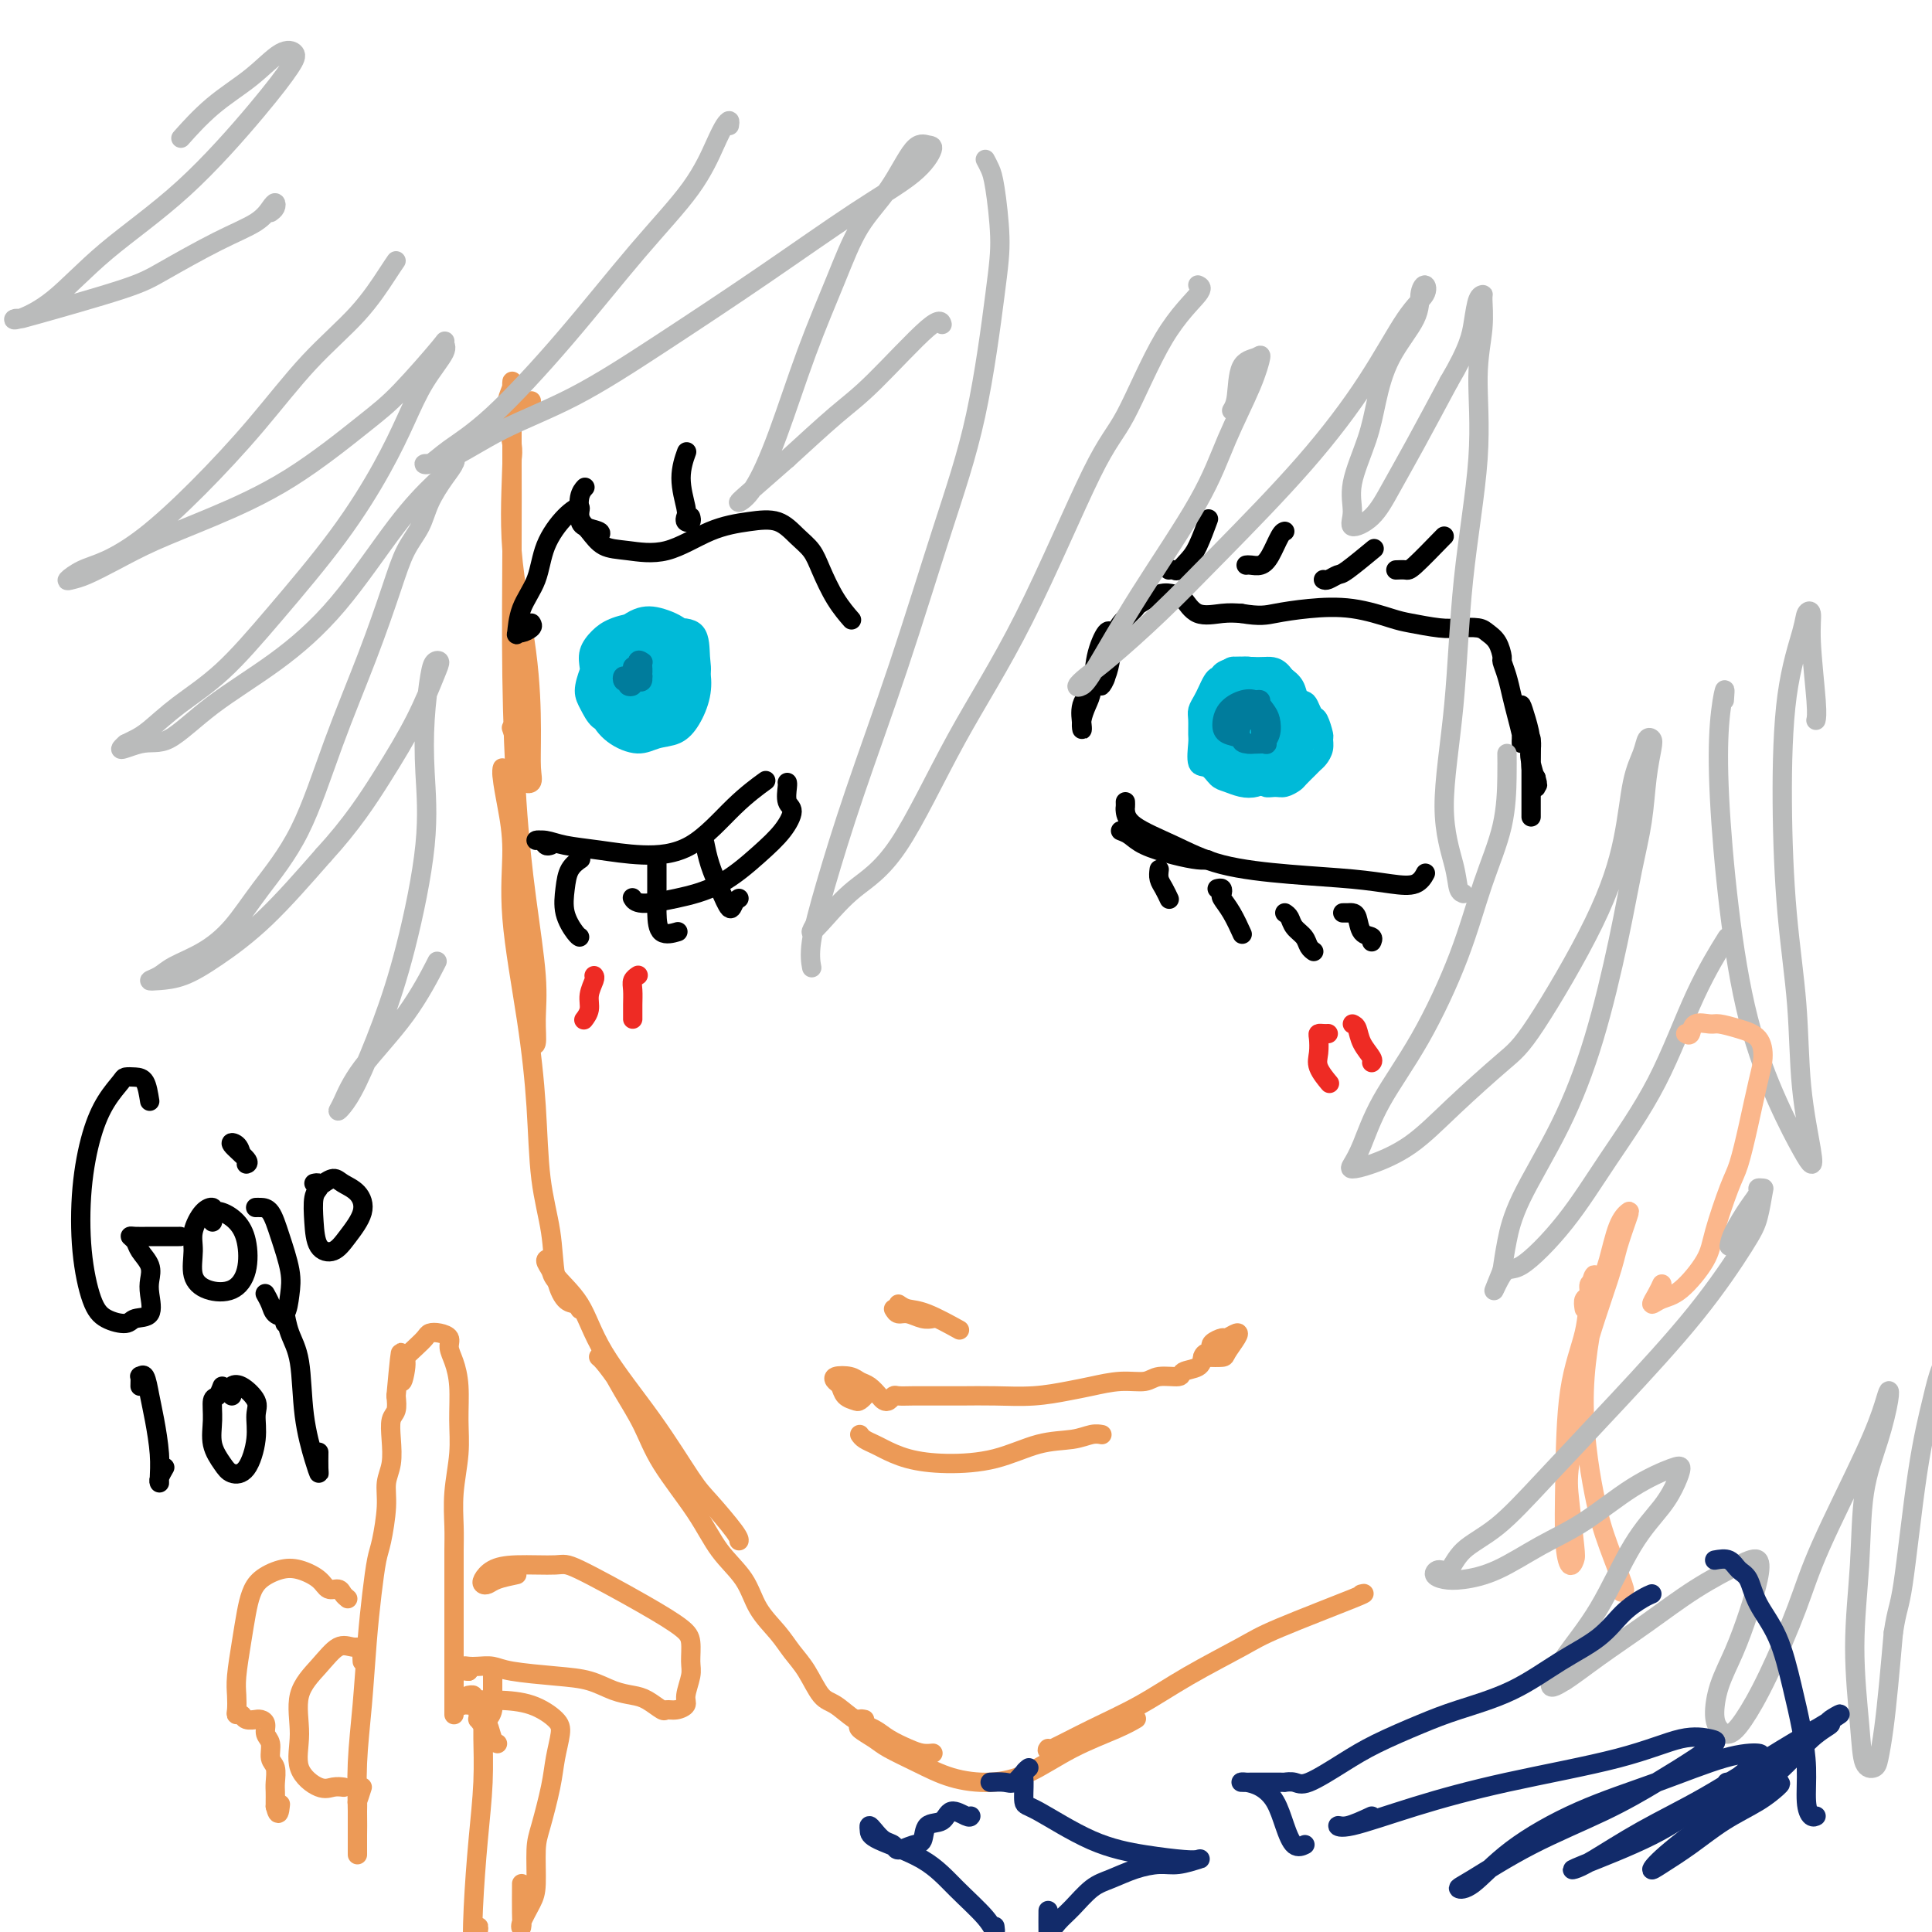 <svg viewBox='0 0 400 400' version='1.1' xmlns='http://www.w3.org/2000/svg' xmlns:xlink='http://www.w3.org/1999/xlink'><g fill='none' stroke='rgb(236,154,87)' stroke-width='4' stroke-linecap='round' stroke-linejoin='round'><path d='M110,83c-0.764,0.077 -1.528,0.155 -2,0c-0.472,-0.155 -0.652,-0.542 -1,0c-0.348,0.542 -0.864,2.011 -1,4c-0.136,1.989 0.107,4.496 0,9c-0.107,4.504 -0.563,11.004 0,18c0.563,6.996 2.144,14.489 3,21c0.856,6.511 0.987,12.041 1,16c0.013,3.959 -0.091,6.346 0,8c0.091,1.654 0.378,2.576 0,3c-0.378,0.424 -1.421,0.351 -2,-1c-0.579,-1.351 -0.694,-3.979 -1,-6c-0.306,-2.021 -0.802,-3.435 -1,-4c-0.198,-0.565 -0.099,-0.283 0,0'/><path d='M106,95c0.105,-0.802 0.210,-1.604 0,-3c-0.210,-1.396 -0.736,-3.387 -1,-5c-0.264,-1.613 -0.267,-2.847 0,-4c0.267,-1.153 0.804,-2.223 1,-3c0.196,-0.777 0.053,-1.261 0,-1c-0.053,0.261 -0.015,1.266 0,3c0.015,1.734 0.006,4.198 0,6c-0.006,1.802 -0.010,2.942 0,7c0.010,4.058 0.035,11.034 0,19c-0.035,7.966 -0.129,16.923 0,26c0.129,9.077 0.480,18.276 1,26c0.520,7.724 1.207,13.975 2,20c0.793,6.025 1.690,11.824 2,16c0.310,4.176 0.031,6.727 0,9c-0.031,2.273 0.184,4.266 0,5c-0.184,0.734 -0.767,0.210 -1,0c-0.233,-0.210 -0.117,-0.105 0,0'/><path d='M105,167c0.115,-0.460 0.229,-0.920 0,-2c-0.229,-1.080 -0.803,-2.780 -1,-4c-0.197,-1.220 -0.017,-1.959 0,-2c0.017,-0.041 -0.130,0.617 0,2c0.130,1.383 0.535,3.493 1,6c0.465,2.507 0.988,5.412 1,9c0.012,3.588 -0.487,7.859 0,14c0.487,6.141 1.961,14.150 3,21c1.039,6.850 1.643,12.540 2,18c0.357,5.460 0.466,10.692 1,15c0.534,4.308 1.492,7.694 2,11c0.508,3.306 0.567,6.532 1,9c0.433,2.468 1.240,4.177 2,5c0.760,0.823 1.474,0.760 2,1c0.526,0.240 0.865,0.783 1,1c0.135,0.217 0.068,0.109 0,0'/><path d='M118,268c0.320,0.294 0.640,0.588 0,0c-0.640,-0.588 -2.239,-2.059 -3,-3c-0.761,-0.941 -0.685,-1.351 -1,-2c-0.315,-0.649 -1.020,-1.538 -1,-2c0.020,-0.462 0.764,-0.496 1,0c0.236,0.496 -0.036,1.522 1,3c1.036,1.478 3.380,3.407 5,6c1.620,2.593 2.515,5.850 5,10c2.485,4.150 6.561,9.193 10,14c3.439,4.807 6.242,9.379 8,12c1.758,2.621 2.471,3.290 4,5c1.529,1.710 3.873,4.460 5,6c1.127,1.540 1.036,1.868 1,2c-0.036,0.132 -0.018,0.066 0,0'/><path d='M130,289c-0.548,-0.854 -1.095,-1.708 -2,-3c-0.905,-1.292 -2.167,-3.023 -3,-4c-0.833,-0.977 -1.237,-1.200 -1,-1c0.237,0.200 1.116,0.823 2,2c0.884,1.177 1.775,2.908 3,5c1.225,2.092 2.786,4.546 4,7c1.214,2.454 2.081,4.907 4,8c1.919,3.093 4.891,6.827 7,10c2.109,3.173 3.355,5.787 5,8c1.645,2.213 3.689,4.025 5,6c1.311,1.975 1.887,4.112 3,6c1.113,1.888 2.762,3.526 4,5c1.238,1.474 2.067,2.783 3,4c0.933,1.217 1.972,2.342 3,4c1.028,1.658 2.045,3.847 3,5c0.955,1.153 1.848,1.268 3,2c1.152,0.732 2.563,2.081 4,3c1.437,0.919 2.900,1.409 4,2c1.100,0.591 1.836,1.283 3,2c1.164,0.717 2.755,1.460 4,2c1.245,0.540 2.143,0.876 3,1c0.857,0.124 1.673,0.035 2,0c0.327,-0.035 0.163,-0.018 0,0'/><path d='M179,356c-0.443,-0.096 -0.886,-0.192 -1,0c-0.114,0.192 0.102,0.673 0,1c-0.102,0.327 -0.523,0.500 0,1c0.523,0.500 1.988,1.326 3,2c1.012,0.674 1.569,1.196 3,2c1.431,0.804 3.736,1.888 6,3c2.264,1.112 4.485,2.250 7,3c2.515,0.750 5.322,1.111 8,1c2.678,-0.111 5.226,-0.696 8,-2c2.774,-1.304 5.775,-3.329 9,-5c3.225,-1.671 6.676,-2.988 9,-4c2.324,-1.012 3.521,-1.718 4,-2c0.479,-0.282 0.239,-0.141 0,0'/><path d='M217,362c-0.240,0.338 -0.479,0.677 1,0c1.479,-0.677 4.678,-2.369 8,-4c3.322,-1.631 6.769,-3.201 10,-5c3.231,-1.799 6.245,-3.827 10,-6c3.755,-2.173 8.249,-4.491 11,-6c2.751,-1.509 3.758,-2.209 8,-4c4.242,-1.791 11.719,-4.675 15,-6c3.281,-1.325 2.366,-1.093 2,-1c-0.366,0.093 -0.183,0.046 0,0'/><path d='M185,271c0.271,0.453 0.542,0.906 1,1c0.458,0.094 1.102,-0.171 2,0c0.898,0.171 2.049,0.777 3,1c0.951,0.223 1.700,0.064 2,0c0.300,-0.064 0.150,-0.032 0,0'/><path d='M186,270c0.571,0.399 1.143,0.798 2,1c0.857,0.202 2.000,0.208 4,1c2.000,0.792 4.857,2.369 6,3c1.143,0.631 0.571,0.315 0,0'/><path d='M177,288c0.460,-0.121 0.920,-0.242 1,0c0.080,0.242 -0.220,0.848 0,1c0.220,0.152 0.960,-0.148 1,0c0.040,0.148 -0.619,0.744 -1,1c-0.381,0.256 -0.483,0.170 -1,0c-0.517,-0.170 -1.449,-0.425 -2,-1c-0.551,-0.575 -0.720,-1.471 -1,-2c-0.280,-0.529 -0.672,-0.690 -1,-1c-0.328,-0.310 -0.593,-0.770 0,-1c0.593,-0.230 2.043,-0.230 3,0c0.957,0.230 1.422,0.690 2,1c0.578,0.310 1.268,0.472 2,1c0.732,0.528 1.504,1.424 2,2c0.496,0.576 0.716,0.834 1,1c0.284,0.166 0.633,0.241 1,0c0.367,-0.241 0.753,-0.796 1,-1c0.247,-0.204 0.355,-0.055 1,0c0.645,0.055 1.825,0.015 3,0c1.175,-0.015 2.344,-0.007 4,0c1.656,0.007 3.799,0.013 6,0c2.201,-0.013 4.461,-0.046 7,0c2.539,0.046 5.359,0.171 8,0c2.641,-0.171 5.104,-0.638 7,-1c1.896,-0.362 3.227,-0.618 5,-1c1.773,-0.382 3.989,-0.890 6,-1c2.011,-0.110 3.817,0.179 5,0c1.183,-0.179 1.742,-0.824 3,-1c1.258,-0.176 3.213,0.118 4,0c0.787,-0.118 0.404,-0.647 1,-1c0.596,-0.353 2.170,-0.529 3,-1c0.830,-0.471 0.915,-1.235 1,-2'/><path d='M249,281c0.890,-0.570 0.614,0.004 1,0c0.386,-0.004 1.435,-0.586 2,-1c0.565,-0.414 0.645,-0.660 1,-1c0.355,-0.340 0.983,-0.773 1,-1c0.017,-0.227 -0.577,-0.247 -1,0c-0.423,0.247 -0.676,0.761 -1,1c-0.324,0.239 -0.721,0.204 -1,0c-0.279,-0.204 -0.441,-0.575 0,-1c0.441,-0.425 1.484,-0.902 2,-1c0.516,-0.098 0.505,0.184 1,0c0.495,-0.184 1.495,-0.834 2,-1c0.505,-0.166 0.514,0.151 0,1c-0.514,0.849 -1.549,2.228 -2,3c-0.451,0.772 -0.316,0.935 -1,1c-0.684,0.065 -2.186,0.031 -3,0c-0.814,-0.031 -0.940,-0.061 -1,0c-0.060,0.061 -0.055,0.212 0,0c0.055,-0.212 0.159,-0.789 1,-1c0.841,-0.211 2.419,-0.057 3,0c0.581,0.057 0.166,0.016 0,0c-0.166,-0.016 -0.083,-0.008 0,0'/><path d='M178,297c0.229,0.326 0.458,0.652 1,1c0.542,0.348 1.397,0.719 2,1c0.603,0.281 0.952,0.471 2,1c1.048,0.529 2.794,1.397 5,2c2.206,0.603 4.874,0.943 8,1c3.126,0.057 6.712,-0.167 10,-1c3.288,-0.833 6.279,-2.276 9,-3c2.721,-0.724 5.173,-0.730 7,-1c1.827,-0.270 3.030,-0.803 4,-1c0.970,-0.197 1.706,-0.056 2,0c0.294,0.056 0.147,0.028 0,0'/></g>
<g fill='none' stroke='rgb(0,0,0)' stroke-width='4' stroke-linecap='round' stroke-linejoin='round'><path d='M226,142c0.006,-0.237 0.012,-0.475 0,-1c-0.012,-0.525 -0.042,-1.338 0,-1c0.042,0.338 0.155,1.827 0,3c-0.155,1.173 -0.579,2.029 -1,3c-0.421,0.971 -0.838,2.057 -1,3c-0.162,0.943 -0.070,1.741 0,2c0.070,0.259 0.116,-0.023 0,-1c-0.116,-0.977 -0.395,-2.650 0,-4c0.395,-1.350 1.465,-2.377 2,-4c0.535,-1.623 0.537,-3.842 1,-6c0.463,-2.158 1.388,-4.254 2,-5c0.612,-0.746 0.911,-0.142 1,0c0.089,0.142 -0.033,-0.177 0,0c0.033,0.177 0.222,0.852 0,2c-0.222,1.148 -0.855,2.770 -1,4c-0.145,1.230 0.198,2.068 0,3c-0.198,0.932 -0.937,1.957 -1,2c-0.063,0.043 0.551,-0.896 1,-2c0.449,-1.104 0.734,-2.375 1,-4c0.266,-1.625 0.515,-3.606 1,-5c0.485,-1.394 1.208,-2.202 2,-3c0.792,-0.798 1.654,-1.586 2,-2c0.346,-0.414 0.177,-0.453 1,-1c0.823,-0.547 2.639,-1.600 4,-2c1.361,-0.400 2.268,-0.146 3,0c0.732,0.146 1.289,0.183 2,1c0.711,0.817 1.576,2.412 3,3c1.424,0.588 3.407,0.168 5,0c1.593,-0.168 2.797,-0.084 4,0'/><path d='M257,127c3.905,0.672 5.168,0.351 7,0c1.832,-0.351 4.234,-0.731 7,-1c2.766,-0.269 5.898,-0.426 9,0c3.102,0.426 6.176,1.434 8,2c1.824,0.566 2.400,0.690 4,1c1.600,0.310 4.225,0.806 6,1c1.775,0.194 2.700,0.087 4,0c1.300,-0.087 2.974,-0.155 4,0c1.026,0.155 1.402,0.533 2,1c0.598,0.467 1.417,1.023 2,2c0.583,0.977 0.929,2.374 1,3c0.071,0.626 -0.135,0.480 0,1c0.135,0.520 0.611,1.707 1,3c0.389,1.293 0.693,2.691 1,4c0.307,1.309 0.618,2.528 1,4c0.382,1.472 0.834,3.196 1,4c0.166,0.804 0.044,0.689 0,1c-0.044,0.311 -0.012,1.047 0,1c0.012,-0.047 0.003,-0.876 0,-1c-0.003,-0.124 -0.002,0.459 0,0c0.002,-0.459 0.003,-1.958 0,-3c-0.003,-1.042 -0.011,-1.628 0,-2c0.011,-0.372 0.040,-0.532 0,-1c-0.040,-0.468 -0.151,-1.244 0,-1c0.151,0.244 0.562,1.506 1,3c0.438,1.494 0.902,3.218 1,5c0.098,1.782 -0.170,3.622 0,5c0.170,1.378 0.776,2.294 1,3c0.224,0.706 0.064,1.202 0,1c-0.064,-0.202 -0.032,-1.101 0,-2'/><path d='M318,161c1.011,3.801 -0.461,-0.698 -1,-3c-0.539,-2.302 -0.144,-2.409 0,-3c0.144,-0.591 0.039,-1.666 0,-2c-0.039,-0.334 -0.010,0.072 0,1c0.010,0.928 0.003,2.379 0,4c-0.003,1.621 -0.001,3.414 0,5c0.001,1.586 0.000,2.965 0,4c-0.000,1.035 -0.000,1.724 0,2c0.000,0.276 0.000,0.138 0,0'/><path d='M232,172c0.651,0.249 1.303,0.497 2,1c0.697,0.503 1.441,1.259 3,2c1.559,0.741 3.933,1.467 6,2c2.067,0.533 3.826,0.874 5,1c1.174,0.126 1.764,0.036 2,0c0.236,-0.036 0.118,-0.018 0,0'/><path d='M233,166c0.011,0.376 0.022,0.751 0,1c-0.022,0.249 -0.077,0.371 0,1c0.077,0.629 0.286,1.765 2,3c1.714,1.235 4.933,2.569 8,4c3.067,1.431 5.984,2.960 10,4c4.016,1.040 9.132,1.592 14,2c4.868,0.408 9.487,0.673 13,1c3.513,0.327 5.921,0.717 8,1c2.079,0.283 3.829,0.461 5,0c1.171,-0.461 1.763,-1.560 2,-2c0.237,-0.440 0.118,-0.220 0,0'/><path d='M240,180c-0.083,0.679 -0.167,1.357 0,2c0.167,0.643 0.583,1.250 1,2c0.417,0.750 0.833,1.643 1,2c0.167,0.357 0.083,0.179 0,0'/><path d='M252,184c0.411,-0.099 0.821,-0.197 1,0c0.179,0.197 0.125,0.691 0,1c-0.125,0.309 -0.322,0.433 0,1c0.322,0.567 1.164,1.576 2,3c0.836,1.424 1.668,3.264 2,4c0.332,0.736 0.166,0.368 0,0'/><path d='M266,189c0.364,0.243 0.728,0.485 1,1c0.272,0.515 0.451,1.301 1,2c0.549,0.699 1.467,1.311 2,2c0.533,0.689 0.682,1.455 1,2c0.318,0.545 0.805,0.870 1,1c0.195,0.130 0.097,0.065 0,0'/><path d='M278,189c0.336,0.008 0.672,0.015 1,0c0.328,-0.015 0.648,-0.053 1,0c0.352,0.053 0.735,0.196 1,1c0.265,0.804 0.411,2.267 1,3c0.589,0.733 1.620,0.736 2,1c0.380,0.264 0.109,0.790 0,1c-0.109,0.210 -0.054,0.105 0,0'/><path d='M242,118c0.358,-0.047 0.716,-0.094 1,0c0.284,0.094 0.493,0.329 1,0c0.507,-0.329 1.311,-1.222 2,-2c0.689,-0.778 1.262,-1.440 2,-3c0.738,-1.560 1.639,-4.017 2,-5c0.361,-0.983 0.180,-0.491 0,0'/><path d='M258,117c0.243,-0.030 0.485,-0.061 1,0c0.515,0.061 1.301,0.212 2,0c0.699,-0.212 1.311,-0.789 2,-2c0.689,-1.211 1.455,-3.057 2,-4c0.545,-0.943 0.870,-0.984 1,-1c0.130,-0.016 0.065,-0.008 0,0'/><path d='M274,120c0.216,0.115 0.432,0.231 1,0c0.568,-0.231 1.486,-0.808 2,-1c0.514,-0.192 0.622,0.000 2,-1c1.378,-1.000 4.025,-3.192 5,-4c0.975,-0.808 0.279,-0.231 0,0c-0.279,0.231 -0.139,0.115 0,0'/><path d='M289,118c0.762,-0.030 1.525,-0.061 2,0c0.475,0.061 0.663,0.212 2,-1c1.337,-1.212 3.821,-3.788 5,-5c1.179,-1.212 1.051,-1.061 1,-1c-0.051,0.061 -0.026,0.030 0,0'/><path d='M110,129c0.197,0.301 0.394,0.602 0,1c-0.394,0.398 -1.377,0.892 -2,1c-0.623,0.108 -0.884,-0.170 -1,0c-0.116,0.170 -0.086,0.789 0,0c0.086,-0.789 0.227,-2.987 1,-5c0.773,-2.013 2.177,-3.840 3,-6c0.823,-2.160 1.063,-4.651 2,-7c0.937,-2.349 2.571,-4.556 4,-6c1.429,-1.444 2.655,-2.125 3,-2c0.345,0.125 -0.190,1.056 0,2c0.190,0.944 1.104,1.900 2,3c0.896,1.100 1.774,2.344 3,3c1.226,0.656 2.799,0.723 5,1c2.201,0.277 5.029,0.763 8,0c2.971,-0.763 6.084,-2.774 9,-4c2.916,-1.226 5.634,-1.667 8,-2c2.366,-0.333 4.379,-0.558 6,0c1.621,0.558 2.848,1.898 4,3c1.152,1.102 2.229,1.967 3,3c0.771,1.033 1.238,2.236 2,4c0.762,1.764 1.821,4.090 3,6c1.179,1.910 2.480,3.403 3,4c0.520,0.597 0.260,0.299 0,0'/><path d='M114,175c-0.350,0.115 -0.701,0.230 -1,0c-0.299,-0.230 -0.548,-0.805 -1,-1c-0.452,-0.195 -1.108,-0.010 -1,0c0.108,0.010 0.980,-0.156 2,0c1.020,0.156 2.189,0.633 4,1c1.811,0.367 4.266,0.623 7,1c2.734,0.377 5.749,0.874 9,1c3.251,0.126 6.737,-0.121 10,-2c3.263,-1.879 6.301,-5.391 9,-8c2.699,-2.609 5.057,-4.317 6,-5c0.943,-0.683 0.472,-0.342 0,0'/><path d='M163,162c0.039,0.119 0.078,0.238 0,1c-0.078,0.762 -0.275,2.168 0,3c0.275,0.832 1.020,1.091 1,2c-0.020,0.909 -0.807,2.469 -2,4c-1.193,1.531 -2.793,3.033 -5,5c-2.207,1.967 -5.022,4.397 -8,6c-2.978,1.603 -6.118,2.378 -9,3c-2.882,0.622 -5.507,1.091 -7,1c-1.493,-0.091 -1.855,-0.740 -2,-1c-0.145,-0.260 -0.072,-0.130 0,0'/><path d='M120,178c0.200,-0.138 0.400,-0.275 0,0c-0.400,0.275 -1.400,0.963 -2,2c-0.600,1.037 -0.802,2.421 -1,4c-0.198,1.579 -0.393,3.351 0,5c0.393,1.649 1.375,3.175 2,4c0.625,0.825 0.893,0.950 1,1c0.107,0.050 0.054,0.025 0,0'/><path d='M136,179c-0.002,0.089 -0.003,0.178 0,1c0.003,0.822 0.012,2.378 0,4c-0.012,1.622 -0.044,3.311 0,5c0.044,1.689 0.166,3.378 1,4c0.834,0.622 2.381,0.178 3,0c0.619,-0.178 0.309,-0.089 0,0'/><path d='M146,175c-0.067,-0.335 -0.134,-0.671 0,0c0.134,0.671 0.471,2.348 1,4c0.529,1.652 1.252,3.280 2,5c0.748,1.720 1.520,3.533 2,4c0.480,0.467 0.668,-0.413 1,-1c0.332,-0.587 0.809,-0.882 1,-1c0.191,-0.118 0.095,-0.059 0,0'/><path d='M124,111c0.312,-0.342 0.623,-0.684 0,-1c-0.623,-0.316 -2.181,-0.607 -3,-1c-0.819,-0.393 -0.900,-0.889 -1,-2c-0.100,-1.111 -0.219,-2.838 0,-4c0.219,-1.162 0.777,-1.761 1,-2c0.223,-0.239 0.112,-0.120 0,0'/><path d='M143,107c0.111,0.398 0.221,0.797 0,1c-0.221,0.203 -0.774,0.211 -1,0c-0.226,-0.211 -0.127,-0.642 0,-1c0.127,-0.358 0.281,-0.642 0,-2c-0.281,-1.358 -0.999,-3.789 -1,-6c-0.001,-2.211 0.714,-4.203 1,-5c0.286,-0.797 0.143,-0.398 0,0'/></g>
<g fill='none' stroke='rgb(238,43,36)' stroke-width='4' stroke-linecap='round' stroke-linejoin='round'><path d='M123,202c0.121,0.158 0.242,0.316 0,1c-0.242,0.684 -0.848,1.895 -1,3c-0.152,1.105 0.152,2.105 0,3c-0.152,0.895 -0.758,1.684 -1,2c-0.242,0.316 -0.121,0.158 0,0'/><path d='M132,202c0.113,-0.073 0.226,-0.146 0,0c-0.226,0.146 -0.793,0.512 -1,1c-0.207,0.488 -0.056,1.098 0,2c0.056,0.902 0.015,2.098 0,3c-0.015,0.902 -0.004,1.512 0,2c0.004,0.488 0.001,0.854 0,1c-0.001,0.146 -0.001,0.073 0,0'/><path d='M275,214c-0.311,0.011 -0.621,0.022 -1,0c-0.379,-0.022 -0.826,-0.075 -1,0c-0.174,0.075 -0.074,0.280 0,1c0.074,0.720 0.123,1.956 0,3c-0.123,1.044 -0.418,1.896 0,3c0.418,1.104 1.548,2.458 2,3c0.452,0.542 0.226,0.271 0,0'/><path d='M280,212c0.370,0.166 0.740,0.332 1,1c0.260,0.668 0.410,1.839 1,3c0.590,1.161 1.620,2.313 2,3c0.380,0.687 0.108,0.911 0,1c-0.108,0.089 -0.054,0.045 0,0'/></g>
<g fill='none' stroke='rgb(0,186,216)' stroke-width='4' stroke-linecap='round' stroke-linejoin='round'><path d='M254,146c-0.415,0.013 -0.829,0.025 -1,0c-0.171,-0.025 -0.098,-0.088 0,0c0.098,0.088 0.223,0.327 0,1c-0.223,0.673 -0.793,1.780 -1,2c-0.207,0.220 -0.053,-0.445 0,0c0.053,0.445 0.003,2.002 0,3c-0.003,0.998 0.039,1.437 0,2c-0.039,0.563 -0.161,1.251 0,2c0.161,0.749 0.604,1.560 1,2c0.396,0.440 0.744,0.509 1,1c0.256,0.491 0.421,1.403 1,2c0.579,0.597 1.573,0.878 2,1c0.427,0.122 0.288,0.086 1,0c0.712,-0.086 2.275,-0.222 3,0c0.725,0.222 0.613,0.804 1,1c0.387,0.196 1.273,0.007 2,0c0.727,-0.007 1.294,0.167 2,0c0.706,-0.167 1.551,-0.674 2,-1c0.449,-0.326 0.502,-0.471 1,-1c0.498,-0.529 1.440,-1.441 2,-2c0.560,-0.559 0.739,-0.763 1,-1c0.261,-0.237 0.603,-0.505 1,-1c0.397,-0.495 0.850,-1.217 1,-2c0.150,-0.783 -0.001,-1.628 0,-2c0.001,-0.372 0.156,-0.271 0,-1c-0.156,-0.729 -0.622,-2.288 -1,-3c-0.378,-0.712 -0.668,-0.578 -1,-1c-0.332,-0.422 -0.708,-1.402 -1,-2c-0.292,-0.598 -0.502,-0.815 -1,-1c-0.498,-0.185 -1.285,-0.339 -2,-1c-0.715,-0.661 -1.357,-1.831 -2,-3'/><path d='M266,141c-1.899,-2.039 -2.645,-1.135 -3,-1c-0.355,0.135 -0.319,-0.497 -1,-1c-0.681,-0.503 -2.080,-0.877 -3,-1c-0.920,-0.123 -1.360,0.005 -2,0c-0.640,-0.005 -1.481,-0.143 -2,0c-0.519,0.143 -0.716,0.566 -1,1c-0.284,0.434 -0.653,0.879 -1,1c-0.347,0.121 -0.671,-0.080 -1,0c-0.329,0.080 -0.662,0.443 -1,1c-0.338,0.557 -0.679,1.308 -1,2c-0.321,0.692 -0.621,1.324 -1,2c-0.379,0.676 -0.835,1.397 -1,2c-0.165,0.603 -0.038,1.088 0,2c0.038,0.912 -0.012,2.251 0,3c0.012,0.749 0.085,0.907 0,2c-0.085,1.093 -0.329,3.119 0,4c0.329,0.881 1.232,0.615 2,1c0.768,0.385 1.401,1.420 2,2c0.599,0.580 1.162,0.704 2,1c0.838,0.296 1.950,0.763 3,1c1.050,0.237 2.039,0.243 3,0c0.961,-0.243 1.893,-0.736 3,-1c1.107,-0.264 2.387,-0.300 3,-1c0.613,-0.700 0.557,-2.063 1,-3c0.443,-0.937 1.383,-1.447 2,-2c0.617,-0.553 0.909,-1.149 1,-2c0.091,-0.851 -0.020,-1.957 0,-3c0.020,-1.043 0.170,-2.022 0,-3c-0.170,-0.978 -0.661,-1.956 -1,-3c-0.339,-1.044 -0.525,-2.156 -1,-3c-0.475,-0.844 -1.237,-1.422 -2,-2'/><path d='M266,140c-1.379,-2.157 -2.828,-2.051 -4,-2c-1.172,0.051 -2.068,0.047 -3,0c-0.932,-0.047 -1.898,-0.138 -3,0c-1.102,0.138 -2.338,0.504 -3,1c-0.662,0.496 -0.751,1.121 -1,2c-0.249,0.879 -0.660,2.010 -1,3c-0.340,0.990 -0.610,1.837 -1,3c-0.390,1.163 -0.902,2.642 -1,4c-0.098,1.358 0.216,2.594 1,4c0.784,1.406 2.037,2.981 3,4c0.963,1.019 1.634,1.481 3,2c1.366,0.519 3.426,1.097 5,1c1.574,-0.097 2.662,-0.867 4,-2c1.338,-1.133 2.925,-2.629 4,-4c1.075,-1.371 1.638,-2.616 2,-4c0.362,-1.384 0.523,-2.908 0,-4c-0.523,-1.092 -1.730,-1.751 -3,-3c-1.270,-1.249 -2.603,-3.088 -4,-4c-1.397,-0.912 -2.857,-0.898 -4,-1c-1.143,-0.102 -1.969,-0.321 -3,0c-1.031,0.321 -2.268,1.182 -3,2c-0.732,0.818 -0.959,1.591 -1,3c-0.041,1.409 0.104,3.452 0,5c-0.104,1.548 -0.457,2.602 0,4c0.457,1.398 1.723,3.141 3,4c1.277,0.859 2.564,0.833 4,1c1.436,0.167 3.020,0.525 4,0c0.980,-0.525 1.355,-1.935 2,-3c0.645,-1.065 1.558,-1.787 2,-3c0.442,-1.213 0.412,-2.918 0,-4c-0.412,-1.082 -1.206,-1.541 -2,-2'/><path d='M266,147c-0.909,-1.391 -2.180,-1.870 -3,-2c-0.820,-0.130 -1.188,0.089 -2,0c-0.812,-0.089 -2.069,-0.487 -3,0c-0.931,0.487 -1.538,1.857 -2,3c-0.462,1.143 -0.780,2.057 -1,3c-0.220,0.943 -0.343,1.913 0,3c0.343,1.087 1.152,2.289 2,3c0.848,0.711 1.735,0.931 3,1c1.265,0.069 2.909,-0.013 4,-1c1.091,-0.987 1.630,-2.880 2,-4c0.370,-1.120 0.572,-1.465 1,-2c0.428,-0.535 1.081,-1.258 1,-2c-0.081,-0.742 -0.898,-1.504 -2,-2c-1.102,-0.496 -2.491,-0.726 -3,-1c-0.509,-0.274 -0.138,-0.594 -1,0c-0.862,0.594 -2.958,2.100 -4,3c-1.042,0.900 -1.030,1.195 -1,2c0.030,0.805 0.077,2.120 0,3c-0.077,0.880 -0.277,1.326 0,2c0.277,0.674 1.032,1.576 2,2c0.968,0.424 2.151,0.370 3,0c0.849,-0.370 1.365,-1.054 2,-2c0.635,-0.946 1.391,-2.153 2,-3c0.609,-0.847 1.072,-1.334 1,-2c-0.072,-0.666 -0.678,-1.512 -1,-2c-0.322,-0.488 -0.359,-0.618 -1,-1c-0.641,-0.382 -1.884,-1.017 -3,-1c-1.116,0.017 -2.103,0.685 -3,1c-0.897,0.315 -1.703,0.277 -2,1c-0.297,0.723 -0.085,2.207 0,3c0.085,0.793 0.042,0.897 0,1'/><path d='M257,153c-0.286,1.144 0.001,1.503 1,2c0.999,0.497 2.712,1.133 4,1c1.288,-0.133 2.153,-1.034 3,-2c0.847,-0.966 1.676,-1.997 2,-3c0.324,-1.003 0.144,-1.978 0,-3c-0.144,-1.022 -0.252,-2.091 -1,-3c-0.748,-0.909 -2.134,-1.658 -4,-2c-1.866,-0.342 -4.210,-0.277 -6,0c-1.790,0.277 -3.025,0.764 -4,1c-0.975,0.236 -1.691,0.220 -2,1c-0.309,0.780 -0.213,2.357 0,3c0.213,0.643 0.542,0.352 1,1c0.458,0.648 1.044,2.236 2,3c0.956,0.764 2.282,0.703 4,1c1.718,0.297 3.828,0.950 5,1c1.172,0.050 1.406,-0.505 2,-1c0.594,-0.495 1.549,-0.930 2,-2c0.451,-1.070 0.397,-2.773 0,-4c-0.397,-1.227 -1.139,-1.976 -2,-3c-0.861,-1.024 -1.842,-2.323 -3,-3c-1.158,-0.677 -2.493,-0.733 -4,-1c-1.507,-0.267 -3.185,-0.745 -4,0c-0.815,0.745 -0.768,2.714 -1,4c-0.232,1.286 -0.745,1.888 -1,3c-0.255,1.112 -0.254,2.735 0,4c0.254,1.265 0.762,2.172 2,3c1.238,0.828 3.208,1.575 5,2c1.792,0.425 3.408,0.526 5,0c1.592,-0.526 3.159,-1.680 4,-3c0.841,-1.320 0.954,-2.806 1,-4c0.046,-1.194 0.023,-2.097 0,-3'/><path d='M268,146c0.324,-1.886 -1.368,-1.600 -3,-2c-1.632,-0.400 -3.206,-1.486 -5,-2c-1.794,-0.514 -3.810,-0.457 -5,0c-1.190,0.457 -1.554,1.313 -2,2c-0.446,0.687 -0.974,1.205 -1,2c-0.026,0.795 0.449,1.866 1,3c0.551,1.134 1.176,2.329 2,3c0.824,0.671 1.845,0.818 3,1c1.155,0.182 2.442,0.400 4,0c1.558,-0.400 3.387,-1.416 4,-3c0.613,-1.584 0.009,-3.735 0,-5c-0.009,-1.265 0.576,-1.643 0,-2c-0.576,-0.357 -2.312,-0.693 -4,-1c-1.688,-0.307 -3.326,-0.583 -5,0c-1.674,0.583 -3.383,2.027 -4,3c-0.617,0.973 -0.142,1.476 0,2c0.142,0.524 -0.049,1.071 0,2c0.049,0.929 0.339,2.242 1,3c0.661,0.758 1.694,0.960 3,1c1.306,0.040 2.886,-0.084 4,0c1.114,0.084 1.763,0.376 2,0c0.237,-0.376 0.064,-1.420 0,-2c-0.064,-0.580 -0.017,-0.695 0,-1c0.017,-0.305 0.005,-0.802 0,-1c-0.005,-0.198 -0.002,-0.099 0,0'/><path d='M122,139c0.045,-0.160 0.089,-0.321 0,-1c-0.089,-0.679 -0.313,-1.877 0,-3c0.313,-1.123 1.161,-2.170 2,-3c0.839,-0.830 1.668,-1.444 3,-2c1.332,-0.556 3.165,-1.054 5,-1c1.835,0.054 3.671,0.662 5,2c1.329,1.338 2.152,3.408 3,5c0.848,1.592 1.722,2.707 2,4c0.278,1.293 -0.039,2.764 0,4c0.039,1.236 0.432,2.237 0,3c-0.432,0.763 -1.691,1.289 -3,2c-1.309,0.711 -2.669,1.607 -4,2c-1.331,0.393 -2.634,0.283 -4,0c-1.366,-0.283 -2.794,-0.739 -4,-1c-1.206,-0.261 -2.189,-0.327 -3,-1c-0.811,-0.673 -1.451,-1.952 -2,-3c-0.549,-1.048 -1.008,-1.863 -1,-3c0.008,-1.137 0.483,-2.595 1,-4c0.517,-1.405 1.076,-2.757 2,-4c0.924,-1.243 2.212,-2.378 4,-3c1.788,-0.622 4.074,-0.730 6,-1c1.926,-0.270 3.491,-0.701 5,0c1.509,0.701 2.960,2.534 4,4c1.040,1.466 1.668,2.563 2,4c0.332,1.437 0.369,3.213 0,5c-0.369,1.787 -1.144,3.585 -2,5c-0.856,1.415 -1.792,2.448 -3,3c-1.208,0.552 -2.688,0.623 -4,1c-1.312,0.377 -2.455,1.060 -4,1c-1.545,-0.060 -3.493,-0.862 -5,-2c-1.507,-1.138 -2.573,-2.611 -3,-4c-0.427,-1.389 -0.213,-2.695 0,-4'/><path d='M124,144c-0.581,-2.295 -0.534,-4.033 0,-6c0.534,-1.967 1.553,-4.162 3,-6c1.447,-1.838 3.321,-3.319 5,-4c1.679,-0.681 3.163,-0.561 5,0c1.837,0.561 4.025,1.562 5,3c0.975,1.438 0.735,3.313 1,5c0.265,1.687 1.035,3.184 1,5c-0.035,1.816 -0.875,3.949 -2,6c-1.125,2.051 -2.536,4.021 -4,5c-1.464,0.979 -2.983,0.969 -4,1c-1.017,0.031 -1.533,0.105 -3,-1c-1.467,-1.105 -3.885,-3.389 -5,-5c-1.115,-1.611 -0.926,-2.551 -1,-4c-0.074,-1.449 -0.412,-3.408 0,-5c0.412,-1.592 1.574,-2.817 3,-4c1.426,-1.183 3.116,-2.324 5,-3c1.884,-0.676 3.962,-0.888 6,-1c2.038,-0.112 4.036,-0.124 5,1c0.964,1.124 0.893,3.384 1,5c0.107,1.616 0.393,2.589 0,4c-0.393,1.411 -1.464,3.261 -3,5c-1.536,1.739 -3.536,3.369 -5,4c-1.464,0.631 -2.392,0.264 -4,0c-1.608,-0.264 -3.897,-0.426 -5,-1c-1.103,-0.574 -1.020,-1.559 -1,-3c0.020,-1.441 -0.024,-3.337 0,-5c0.024,-1.663 0.114,-3.092 1,-4c0.886,-0.908 2.567,-1.295 4,-2c1.433,-0.705 2.616,-1.728 4,-2c1.384,-0.272 2.967,0.208 4,1c1.033,0.792 1.517,1.896 2,3'/><path d='M142,136c0.306,2.614 -1.928,7.150 -3,9c-1.072,1.850 -0.981,1.013 -2,1c-1.019,-0.013 -3.147,0.798 -5,1c-1.853,0.202 -3.431,-0.207 -4,-1c-0.569,-0.793 -0.131,-1.972 0,-3c0.131,-1.028 -0.047,-1.906 0,-3c0.047,-1.094 0.317,-2.403 1,-3c0.683,-0.597 1.779,-0.481 3,-1c1.221,-0.519 2.568,-1.671 4,-2c1.432,-0.329 2.949,0.167 4,1c1.051,0.833 1.637,2.004 2,3c0.363,0.996 0.502,1.817 0,3c-0.502,1.183 -1.647,2.730 -3,4c-1.353,1.270 -2.914,2.265 -4,3c-1.086,0.735 -1.697,1.210 -3,1c-1.303,-0.210 -3.298,-1.104 -4,-2c-0.702,-0.896 -0.112,-1.796 0,-3c0.112,-1.204 -0.254,-2.714 0,-4c0.254,-1.286 1.129,-2.347 2,-3c0.871,-0.653 1.738,-0.897 3,-1c1.262,-0.103 2.918,-0.064 4,0c1.082,0.064 1.590,0.152 2,1c0.410,0.848 0.721,2.457 1,4c0.279,1.543 0.526,3.021 0,4c-0.526,0.979 -1.826,1.458 -3,2c-1.174,0.542 -2.221,1.148 -3,1c-0.779,-0.148 -1.291,-1.050 -2,-2c-0.709,-0.950 -1.614,-1.948 -2,-3c-0.386,-1.052 -0.253,-2.158 0,-3c0.253,-0.842 0.627,-1.421 1,-2'/><path d='M131,138c-0.246,-2.016 0.640,-2.056 2,-2c1.360,0.056 3.195,0.208 4,0c0.805,-0.208 0.579,-0.778 1,0c0.421,0.778 1.489,2.902 2,4c0.511,1.098 0.466,1.169 0,2c-0.466,0.831 -1.354,2.424 -2,3c-0.646,0.576 -1.049,0.137 -2,0c-0.951,-0.137 -2.449,0.028 -3,0c-0.551,-0.028 -0.155,-0.248 0,-1c0.155,-0.752 0.070,-2.037 0,-3c-0.070,-0.963 -0.124,-1.606 0,-2c0.124,-0.394 0.426,-0.541 1,-1c0.574,-0.459 1.420,-1.229 2,-1c0.580,0.229 0.895,1.459 1,2c0.105,0.541 0.001,0.393 0,1c-0.001,0.607 0.101,1.971 0,3c-0.101,1.029 -0.406,1.725 -1,2c-0.594,0.275 -1.477,0.129 -2,0c-0.523,-0.129 -0.684,-0.241 -1,-1c-0.316,-0.759 -0.786,-2.167 -1,-3c-0.214,-0.833 -0.173,-1.093 0,-2c0.173,-0.907 0.478,-2.462 1,-3c0.522,-0.538 1.260,-0.060 2,0c0.740,0.060 1.482,-0.298 2,0c0.518,0.298 0.812,1.252 1,2c0.188,0.748 0.270,1.291 0,2c-0.270,0.709 -0.893,1.585 -1,2c-0.107,0.415 0.301,0.369 0,0c-0.301,-0.369 -1.312,-1.061 -2,-2c-0.688,-0.939 -1.054,-2.125 -1,-3c0.054,-0.875 0.527,-1.437 1,-2'/><path d='M135,135c0.222,-0.778 0.778,-0.222 1,0c0.222,0.222 0.111,0.111 0,0'/></g>
<g fill='none' stroke='rgb(0,124,156)' stroke-width='4' stroke-linecap='round' stroke-linejoin='round'><path d='M130,141c-0.400,0.123 -0.801,0.246 -1,0c-0.199,-0.246 -0.197,-0.862 0,-1c0.197,-0.138 0.590,0.201 1,0c0.410,-0.201 0.838,-0.943 1,-1c0.162,-0.057 0.058,0.570 0,1c-0.058,0.430 -0.069,0.662 0,1c0.069,0.338 0.218,0.781 0,1c-0.218,0.219 -0.802,0.213 -1,0c-0.198,-0.213 -0.011,-0.634 0,-1c0.011,-0.366 -0.155,-0.679 0,-1c0.155,-0.321 0.630,-0.651 1,-1c0.370,-0.349 0.636,-0.717 1,-1c0.364,-0.283 0.827,-0.481 1,0c0.173,0.481 0.057,1.643 0,2c-0.057,0.357 -0.053,-0.089 0,0c0.053,0.089 0.157,0.714 0,1c-0.157,0.286 -0.575,0.235 -1,0c-0.425,-0.235 -0.856,-0.652 -1,-1c-0.144,-0.348 0.000,-0.626 0,-1c-0.000,-0.374 -0.144,-0.842 0,-1c0.144,-0.158 0.575,-0.004 1,0c0.425,0.004 0.842,-0.141 1,0c0.158,0.141 0.056,0.567 0,1c-0.056,0.433 -0.068,0.873 0,1c0.068,0.127 0.214,-0.059 0,0c-0.214,0.059 -0.788,0.362 -1,0c-0.212,-0.362 -0.060,-1.389 0,-2c0.060,-0.611 0.030,-0.805 0,-1'/><path d='M132,137c0.067,-0.622 0.733,-0.178 1,0c0.267,0.178 0.133,0.089 0,0'/><path d='M258,149c0.445,0.078 0.890,0.155 1,0c0.110,-0.155 -0.113,-0.543 0,-1c0.113,-0.457 0.564,-0.984 1,-1c0.436,-0.016 0.856,0.480 1,1c0.144,0.520 0.011,1.065 0,2c-0.011,0.935 0.098,2.259 0,3c-0.098,0.741 -0.405,0.899 -1,1c-0.595,0.101 -1.478,0.144 -2,0c-0.522,-0.144 -0.684,-0.475 -1,-1c-0.316,-0.525 -0.786,-1.244 -1,-2c-0.214,-0.756 -0.173,-1.551 0,-2c0.173,-0.449 0.476,-0.554 1,-1c0.524,-0.446 1.267,-1.235 2,-1c0.733,0.235 1.454,1.493 2,2c0.546,0.507 0.916,0.262 1,1c0.084,0.738 -0.117,2.458 0,3c0.117,0.542 0.553,-0.094 0,0c-0.553,0.094 -2.094,0.920 -3,1c-0.906,0.080 -1.176,-0.584 -2,-1c-0.824,-0.416 -2.201,-0.582 -3,-1c-0.799,-0.418 -1.020,-1.086 -1,-2c0.020,-0.914 0.282,-2.072 1,-3c0.718,-0.928 1.892,-1.627 3,-2c1.108,-0.373 2.148,-0.422 3,0c0.852,0.422 1.514,1.314 2,2c0.486,0.686 0.796,1.165 1,2c0.204,0.835 0.303,2.025 0,3c-0.303,0.975 -1.009,1.736 -1,2c0.009,0.264 0.733,0.033 0,0c-0.733,-0.033 -2.924,0.134 -4,0c-1.076,-0.134 -1.038,-0.567 -1,-1'/><path d='M257,153c-0.884,-0.375 -0.093,-1.813 0,-3c0.093,-1.187 -0.511,-2.122 0,-3c0.511,-0.878 2.138,-1.698 3,-2c0.862,-0.302 0.961,-0.086 1,0c0.039,0.086 0.020,0.043 0,0'/></g>
<g fill='none' stroke='rgb(186,187,187)' stroke-width='4' stroke-linecap='round' stroke-linejoin='round'><path d='M204,33c0.342,0.642 0.684,1.284 1,2c0.316,0.716 0.605,1.505 1,4c0.395,2.495 0.896,6.695 1,10c0.104,3.305 -0.189,5.715 -1,12c-0.811,6.285 -2.138,16.444 -4,25c-1.862,8.556 -4.258,15.509 -7,24c-2.742,8.491 -5.831,18.521 -9,28c-3.169,9.479 -6.418,18.407 -9,26c-2.582,7.593 -4.496,13.850 -6,19c-1.504,5.150 -2.597,9.194 -3,12c-0.403,2.806 -0.115,4.373 0,5c0.115,0.627 0.058,0.313 0,0'/><path d='M248,59c0.583,0.268 1.166,0.536 0,2c-1.166,1.464 -4.081,4.125 -7,9c-2.919,4.875 -5.842,11.965 -8,16c-2.158,4.035 -3.552,5.014 -7,12c-3.448,6.986 -8.950,19.978 -14,30c-5.050,10.022 -9.649,17.073 -14,25c-4.351,7.927 -8.456,16.730 -12,22c-3.544,5.270 -6.529,7.006 -9,9c-2.471,1.994 -4.427,4.247 -6,6c-1.573,1.753 -2.762,3.006 -3,3c-0.238,-0.006 0.474,-1.271 1,-2c0.526,-0.729 0.864,-0.923 1,-1c0.136,-0.077 0.068,-0.039 0,0'/><path d='M255,85c0.390,-0.641 0.781,-1.282 1,-3c0.219,-1.718 0.268,-4.512 1,-6c0.732,-1.488 2.149,-1.669 3,-2c0.851,-0.331 1.137,-0.813 1,0c-0.137,0.813 -0.698,2.921 -2,6c-1.302,3.079 -3.346,7.130 -5,11c-1.654,3.870 -2.917,7.560 -6,13c-3.083,5.440 -7.984,12.629 -12,19c-4.016,6.371 -7.145,11.923 -9,15c-1.855,3.077 -2.434,3.679 -3,4c-0.566,0.321 -1.119,0.360 -1,0c0.119,-0.360 0.911,-1.120 2,-2c1.089,-0.880 2.476,-1.881 5,-4c2.524,-2.119 6.183,-5.358 10,-9c3.817,-3.642 7.790,-7.689 13,-13c5.210,-5.311 11.656,-11.887 17,-18c5.344,-6.113 9.586,-11.763 13,-17c3.414,-5.237 6.001,-10.060 8,-13c1.999,-2.940 3.409,-3.998 4,-5c0.591,-1.002 0.362,-1.947 0,-2c-0.362,-0.053 -0.858,0.785 -1,2c-0.142,1.215 0.070,2.806 -1,5c-1.070,2.194 -3.420,4.992 -5,8c-1.580,3.008 -2.388,6.226 -3,9c-0.612,2.774 -1.028,5.104 -2,8c-0.972,2.896 -2.502,6.357 -3,9c-0.498,2.643 0.034,4.468 0,6c-0.034,1.532 -0.633,2.772 0,3c0.633,0.228 2.500,-0.558 4,-2c1.500,-1.442 2.635,-3.542 4,-6c1.365,-2.458 2.962,-5.274 5,-9c2.038,-3.726 4.519,-8.363 7,-13'/><path d='M300,79c4.182,-7.071 4.639,-9.750 5,-12c0.361,-2.250 0.628,-4.073 1,-5c0.372,-0.927 0.848,-0.957 1,-1c0.152,-0.043 -0.022,-0.097 0,1c0.022,1.097 0.239,3.346 0,6c-0.239,2.654 -0.935,5.713 -1,10c-0.065,4.287 0.501,9.801 0,17c-0.501,7.199 -2.069,16.083 -3,25c-0.931,8.917 -1.227,17.868 -2,26c-0.773,8.132 -2.025,15.447 -2,21c0.025,5.553 1.326,9.344 2,12c0.674,2.656 0.720,4.177 1,5c0.280,0.823 0.794,0.950 1,1c0.206,0.050 0.103,0.025 0,0'/><path d='M312,156c0.019,1.254 0.038,2.507 0,5c-0.038,2.493 -0.135,6.225 -1,10c-0.865,3.775 -2.500,7.595 -4,12c-1.500,4.405 -2.864,9.397 -5,15c-2.136,5.603 -5.044,11.817 -8,17c-2.956,5.183 -5.960,9.335 -8,13c-2.040,3.665 -3.115,6.843 -4,9c-0.885,2.157 -1.579,3.292 -2,4c-0.421,0.708 -0.570,0.990 0,1c0.570,0.010 1.860,-0.251 4,-1c2.140,-0.749 5.131,-1.985 8,-4c2.869,-2.015 5.616,-4.809 9,-8c3.384,-3.191 7.406,-6.779 10,-9c2.594,-2.221 3.760,-3.077 7,-8c3.240,-4.923 8.556,-13.915 12,-21c3.444,-7.085 5.017,-12.263 6,-17c0.983,-4.737 1.374,-9.031 2,-12c0.626,-2.969 1.485,-4.612 2,-6c0.515,-1.388 0.686,-2.521 1,-3c0.314,-0.479 0.772,-0.305 1,0c0.228,0.305 0.225,0.741 0,2c-0.225,1.259 -0.673,3.339 -1,6c-0.327,2.661 -0.534,5.901 -1,9c-0.466,3.099 -1.192,6.055 -2,10c-0.808,3.945 -1.698,8.879 -3,15c-1.302,6.121 -3.017,13.430 -5,20c-1.983,6.570 -4.232,12.400 -7,18c-2.768,5.600 -6.053,10.969 -8,15c-1.947,4.031 -2.556,6.723 -3,9c-0.444,2.277 -0.722,4.138 -1,6'/><path d='M311,263c-3.065,7.670 -1.228,2.844 0,1c1.228,-1.844 1.848,-0.708 4,-2c2.152,-1.292 5.835,-5.013 9,-9c3.165,-3.987 5.812,-8.240 9,-13c3.188,-4.760 6.916,-10.029 10,-16c3.084,-5.971 5.523,-12.646 8,-18c2.477,-5.354 4.994,-9.387 6,-11c1.006,-1.613 0.503,-0.807 0,0'/><path d='M82,54c-0.401,0.583 -0.801,1.166 -2,3c-1.199,1.834 -3.196,4.920 -6,8c-2.804,3.080 -6.416,6.156 -10,10c-3.584,3.844 -7.140,8.457 -11,13c-3.860,4.543 -8.023,9.014 -12,13c-3.977,3.986 -7.768,7.485 -11,10c-3.232,2.515 -5.907,4.045 -8,5c-2.093,0.955 -3.605,1.333 -5,2c-1.395,0.667 -2.671,1.621 -3,2c-0.329,0.379 0.291,0.183 1,0c0.709,-0.183 1.508,-0.353 3,-1c1.492,-0.647 3.679,-1.772 6,-3c2.321,-1.228 4.776,-2.560 8,-4c3.224,-1.440 7.215,-2.989 12,-5c4.785,-2.011 10.363,-4.483 16,-8c5.637,-3.517 11.331,-8.078 15,-11c3.669,-2.922 5.311,-4.206 8,-7c2.689,-2.794 6.425,-7.097 8,-9c1.575,-1.903 0.987,-1.404 1,-1c0.013,0.404 0.625,0.715 0,2c-0.625,1.285 -2.487,3.546 -4,6c-1.513,2.454 -2.677,5.102 -4,8c-1.323,2.898 -2.806,6.045 -5,10c-2.194,3.955 -5.098,8.719 -9,14c-3.902,5.281 -8.803,11.078 -13,16c-4.197,4.922 -7.691,8.968 -11,12c-3.309,3.032 -6.433,5.050 -9,7c-2.567,1.950 -4.576,3.833 -6,5c-1.424,1.167 -2.264,1.619 -3,2c-0.736,0.381 -1.368,0.690 -2,1'/><path d='M26,154c-2.677,2.297 0.631,0.539 3,0c2.369,-0.539 3.800,0.140 6,-1c2.200,-1.140 5.168,-4.100 9,-7c3.832,-2.900 8.527,-5.740 13,-9c4.473,-3.260 8.725,-6.941 13,-12c4.275,-5.059 8.572,-11.497 12,-16c3.428,-4.503 5.985,-7.070 8,-9c2.015,-1.930 3.486,-3.224 4,-4c0.514,-0.776 0.070,-1.034 0,-1c-0.070,0.034 0.235,0.359 0,1c-0.235,0.641 -1.009,1.599 -2,3c-0.991,1.401 -2.198,3.244 -3,5c-0.802,1.756 -1.199,3.426 -2,5c-0.801,1.574 -2.006,3.053 -3,5c-0.994,1.947 -1.776,4.363 -3,8c-1.224,3.637 -2.888,8.495 -5,14c-2.112,5.505 -4.670,11.655 -7,18c-2.330,6.345 -4.430,12.883 -7,18c-2.570,5.117 -5.608,8.814 -8,12c-2.392,3.186 -4.138,5.863 -6,8c-1.862,2.137 -3.840,3.736 -6,5c-2.160,1.264 -4.502,2.194 -6,3c-1.498,0.806 -2.152,1.488 -3,2c-0.848,0.512 -1.891,0.853 -2,1c-0.109,0.147 0.717,0.100 2,0c1.283,-0.100 3.024,-0.254 5,-1c1.976,-0.746 4.186,-2.086 7,-4c2.814,-1.914 6.233,-4.404 10,-8c3.767,-3.596 7.884,-8.298 12,-13'/><path d='M67,177c5.756,-6.278 9.147,-11.473 12,-16c2.853,-4.527 5.168,-8.385 7,-12c1.832,-3.615 3.181,-6.985 4,-9c0.819,-2.015 1.108,-2.674 1,-3c-0.108,-0.326 -0.615,-0.319 -1,0c-0.385,0.319 -0.650,0.949 -1,3c-0.350,2.051 -0.784,5.522 -1,9c-0.216,3.478 -0.214,6.961 0,11c0.214,4.039 0.639,8.633 0,15c-0.639,6.367 -2.344,14.505 -4,21c-1.656,6.495 -3.265,11.345 -5,16c-1.735,4.655 -3.596,9.114 -5,12c-1.404,2.886 -2.352,4.199 -3,5c-0.648,0.801 -0.996,1.089 -1,1c-0.004,-0.089 0.336,-0.554 1,-2c0.664,-1.446 1.652,-3.872 4,-7c2.348,-3.128 6.055,-6.958 9,-11c2.945,-4.042 5.127,-8.298 6,-10c0.873,-1.702 0.436,-0.851 0,0'/><path d='M151,26c0.076,-0.468 0.152,-0.935 0,-1c-0.152,-0.065 -0.532,0.273 -1,1c-0.468,0.727 -1.024,1.841 -2,4c-0.976,2.159 -2.372,5.361 -5,9c-2.628,3.639 -6.489,7.715 -11,13c-4.511,5.285 -9.670,11.780 -15,18c-5.330,6.220 -10.829,12.165 -15,16c-4.171,3.835 -7.014,5.560 -9,7c-1.986,1.440 -3.113,2.596 -4,3c-0.887,0.404 -1.532,0.057 -1,0c0.532,-0.057 2.243,0.175 5,-1c2.757,-1.175 6.560,-3.757 11,-6c4.440,-2.243 9.517,-4.146 15,-7c5.483,-2.854 11.372,-6.660 18,-11c6.628,-4.340 13.995,-9.215 21,-14c7.005,-4.785 13.649,-9.481 19,-13c5.351,-3.519 9.410,-5.861 12,-8c2.590,-2.139 3.712,-4.075 4,-5c0.288,-0.925 -0.259,-0.838 -1,-1c-0.741,-0.162 -1.677,-0.573 -3,1c-1.323,1.573 -3.035,5.129 -5,8c-1.965,2.871 -4.185,5.055 -6,8c-1.815,2.945 -3.226,6.650 -5,11c-1.774,4.350 -3.910,9.345 -6,15c-2.090,5.655 -4.135,11.968 -6,17c-1.865,5.032 -3.552,8.782 -5,11c-1.448,2.218 -2.659,2.905 -3,3c-0.341,0.095 0.188,-0.401 2,-2c1.812,-1.599 4.906,-4.299 8,-7'/><path d='M163,95c3.492,-3.180 7.223,-6.631 10,-9c2.777,-2.369 4.600,-3.656 8,-7c3.400,-3.344 8.377,-8.747 11,-11c2.623,-2.253 2.892,-1.358 3,-1c0.108,0.358 0.054,0.179 0,0'/><path d='M56,44c0.405,-0.298 0.810,-0.596 1,-1c0.190,-0.404 0.165,-0.915 0,-1c-0.165,-0.085 -0.471,0.257 -1,1c-0.529,0.743 -1.280,1.887 -3,3c-1.720,1.113 -4.407,2.193 -8,4c-3.593,1.807 -8.090,4.340 -11,6c-2.910,1.660 -4.231,2.447 -9,4c-4.769,1.553 -12.986,3.873 -17,5c-4.014,1.127 -3.825,1.062 -4,1c-0.175,-0.062 -0.715,-0.121 -1,0c-0.285,0.121 -0.315,0.423 1,0c1.315,-0.423 3.974,-1.569 7,-4c3.026,-2.431 6.421,-6.146 11,-10c4.579,-3.854 10.344,-7.845 16,-13c5.656,-5.155 11.202,-11.472 15,-16c3.798,-4.528 5.849,-7.267 7,-9c1.151,-1.733 1.404,-2.460 1,-3c-0.404,-0.540 -1.465,-0.893 -3,0c-1.535,0.893 -3.546,3.033 -6,5c-2.454,1.967 -5.353,3.760 -8,6c-2.647,2.240 -5.042,4.926 -6,6c-0.958,1.074 -0.479,0.537 0,0'/><path d='M357,145c0.103,-1.328 0.206,-2.657 0,-2c-0.206,0.657 -0.720,3.298 -1,7c-0.280,3.702 -0.325,8.465 0,15c0.325,6.535 1.018,14.841 2,23c0.982,8.159 2.251,16.170 4,23c1.749,6.830 3.978,12.478 6,17c2.022,4.522 3.836,7.919 5,10c1.164,2.081 1.679,2.845 2,3c0.321,0.155 0.450,-0.298 0,-3c-0.450,-2.702 -1.479,-7.652 -2,-13c-0.521,-5.348 -0.535,-11.095 -1,-17c-0.465,-5.905 -1.379,-11.967 -2,-19c-0.621,-7.033 -0.947,-15.036 -1,-23c-0.053,-7.964 0.167,-15.888 1,-22c0.833,-6.112 2.280,-10.413 3,-13c0.720,-2.587 0.715,-3.460 1,-4c0.285,-0.540 0.861,-0.747 1,0c0.139,0.747 -0.159,2.448 0,6c0.159,3.552 0.773,8.956 1,12c0.227,3.044 0.065,3.727 0,4c-0.065,0.273 -0.032,0.137 0,0'/></g>
<g fill='none' stroke='rgb(0,0,0)' stroke-width='4' stroke-linecap='round' stroke-linejoin='round'><path d='M31,228c-0.254,-1.580 -0.508,-3.159 -1,-4c-0.492,-0.841 -1.223,-0.943 -2,-1c-0.777,-0.057 -1.599,-0.069 -2,0c-0.401,0.069 -0.382,0.219 -1,1c-0.618,0.781 -1.873,2.194 -3,4c-1.127,1.806 -2.126,4.007 -3,7c-0.874,2.993 -1.621,6.779 -2,11c-0.379,4.221 -0.388,8.879 0,13c0.388,4.121 1.173,7.706 2,10c0.827,2.294 1.696,3.295 3,4c1.304,0.705 3.042,1.112 4,1c0.958,-0.112 1.134,-0.743 2,-1c0.866,-0.257 2.421,-0.141 3,-1c0.579,-0.859 0.181,-2.692 0,-4c-0.181,-1.308 -0.144,-2.092 0,-3c0.144,-0.908 0.394,-1.942 0,-3c-0.394,-1.058 -1.431,-2.140 -2,-3c-0.569,-0.860 -0.670,-1.498 -1,-2c-0.330,-0.502 -0.890,-0.866 -1,-1c-0.110,-0.134 0.230,-0.036 1,0c0.770,0.036 1.969,0.010 3,0c1.031,-0.010 1.893,-0.003 3,0c1.107,0.003 2.459,0.001 3,0c0.541,-0.001 0.270,-0.000 0,0'/><path d='M44,253c0.012,-0.341 0.024,-0.682 0,-1c-0.024,-0.318 -0.083,-0.614 0,-1c0.083,-0.386 0.307,-0.862 0,-1c-0.307,-0.138 -1.147,0.061 -2,1c-0.853,0.939 -1.719,2.618 -2,4c-0.281,1.382 0.023,2.465 0,4c-0.023,1.535 -0.373,3.520 0,5c0.373,1.480 1.468,2.454 3,3c1.532,0.546 3.501,0.665 5,0c1.499,-0.665 2.527,-2.112 3,-4c0.473,-1.888 0.389,-4.215 0,-6c-0.389,-1.785 -1.085,-3.028 -2,-4c-0.915,-0.972 -2.049,-1.673 -3,-2c-0.951,-0.327 -1.717,-0.280 -2,0c-0.283,0.280 -0.081,0.794 0,1c0.081,0.206 0.040,0.103 0,0'/><path d='M53,250c-0.065,0.003 -0.129,0.005 0,0c0.129,-0.005 0.452,-0.018 1,0c0.548,0.018 1.322,0.068 2,1c0.678,0.932 1.261,2.745 2,5c0.739,2.255 1.635,4.953 2,7c0.365,2.047 0.199,3.445 0,5c-0.199,1.555 -0.432,3.268 -1,4c-0.568,0.732 -1.472,0.485 -2,0c-0.528,-0.485 -0.681,-1.207 -1,-2c-0.319,-0.793 -0.806,-1.655 -1,-2c-0.194,-0.345 -0.097,-0.172 0,0'/><path d='M50,239c-0.219,-0.762 -0.437,-1.525 -1,-2c-0.563,-0.475 -1.470,-0.663 -1,0c0.470,0.663 2.319,2.179 3,3c0.681,0.821 0.195,0.949 0,1c-0.195,0.051 -0.097,0.026 0,0'/><path d='M65,245c0.393,-0.083 0.786,-0.166 1,0c0.214,0.166 0.248,0.582 0,1c-0.248,0.418 -0.780,0.837 -1,2c-0.220,1.163 -0.128,3.071 0,5c0.128,1.929 0.292,3.880 1,5c0.708,1.120 1.959,1.408 3,1c1.041,-0.408 1.871,-1.511 3,-3c1.129,-1.489 2.558,-3.362 3,-5c0.442,-1.638 -0.103,-3.041 -1,-4c-0.897,-0.959 -2.148,-1.474 -3,-2c-0.852,-0.526 -1.306,-1.065 -2,-1c-0.694,0.065 -1.627,0.733 -2,1c-0.373,0.267 -0.187,0.134 0,0'/><path d='M29,287c0.024,-0.870 0.048,-1.741 0,-2c-0.048,-0.259 -0.167,0.092 0,0c0.167,-0.092 0.619,-0.627 1,0c0.381,0.627 0.691,2.417 1,4c0.309,1.583 0.618,2.958 1,5c0.382,2.042 0.838,4.750 1,7c0.162,2.250 0.030,4.042 0,5c-0.030,0.958 0.044,1.081 0,1c-0.044,-0.081 -0.204,-0.368 0,-1c0.204,-0.632 0.773,-1.609 1,-2c0.227,-0.391 0.114,-0.195 0,0'/><path d='M46,287c-0.306,0.820 -0.612,1.641 -1,2c-0.388,0.359 -0.859,0.257 -1,1c-0.141,0.743 0.048,2.330 0,4c-0.048,1.670 -0.335,3.424 0,5c0.335,1.576 1.290,2.973 2,4c0.710,1.027 1.173,1.682 2,2c0.827,0.318 2.016,0.298 3,-1c0.984,-1.298 1.762,-3.876 2,-6c0.238,-2.124 -0.066,-3.796 0,-5c0.066,-1.204 0.501,-1.941 0,-3c-0.501,-1.059 -1.938,-2.441 -3,-3c-1.062,-0.559 -1.749,-0.294 -2,0c-0.251,0.294 -0.068,0.618 0,1c0.068,0.382 0.019,0.824 0,1c-0.019,0.176 -0.010,0.088 0,0'/><path d='M59,274c0.015,-0.218 0.031,-0.435 0,-1c-0.031,-0.565 -0.107,-1.477 0,-1c0.107,0.477 0.397,2.342 1,4c0.603,1.658 1.521,3.109 2,6c0.479,2.891 0.521,7.222 1,11c0.479,3.778 1.396,7.001 2,9c0.604,1.999 0.894,2.773 1,3c0.106,0.227 0.029,-0.093 0,-1c-0.029,-0.907 -0.008,-2.402 0,-3c0.008,-0.598 0.004,-0.299 0,0'/></g>
<g fill='none' stroke='rgb(251,183,140)' stroke-width='4' stroke-linecap='round' stroke-linejoin='round'><path d='M328,271c-0.121,-0.788 -0.242,-1.576 0,-2c0.242,-0.424 0.846,-0.483 1,-1c0.154,-0.517 -0.142,-1.493 0,-2c0.142,-0.507 0.721,-0.544 1,-1c0.279,-0.456 0.257,-1.331 0,-1c-0.257,0.331 -0.749,1.869 -1,4c-0.251,2.131 -0.261,4.856 -1,8c-0.739,3.144 -2.209,6.706 -3,12c-0.791,5.294 -0.905,12.319 -1,18c-0.095,5.681 -0.172,10.019 0,13c0.172,2.981 0.594,4.604 1,5c0.406,0.396 0.796,-0.437 1,-1c0.204,-0.563 0.222,-0.856 0,-3c-0.222,-2.144 -0.683,-6.138 -1,-9c-0.317,-2.862 -0.489,-4.590 0,-8c0.489,-3.410 1.641,-8.500 2,-12c0.359,-3.500 -0.074,-5.408 1,-10c1.074,-4.592 3.655,-11.866 5,-16c1.345,-4.134 1.454,-5.126 2,-7c0.546,-1.874 1.529,-4.628 2,-6c0.471,-1.372 0.429,-1.362 0,-1c-0.429,0.362 -1.244,1.077 -2,3c-0.756,1.923 -1.452,5.056 -2,7c-0.548,1.944 -0.949,2.700 -2,7c-1.051,4.300 -2.754,12.145 -3,20c-0.246,7.855 0.964,15.720 2,21c1.036,5.280 1.899,7.976 3,11c1.101,3.024 2.439,6.378 3,8c0.561,1.622 0.343,1.514 0,1c-0.343,-0.514 -0.812,-1.432 -1,-2c-0.188,-0.568 -0.094,-0.784 0,-1'/><path d='M335,326c1.167,6.333 0.583,3.167 0,0'/><path d='M349,214c0.391,0.228 0.781,0.456 1,0c0.219,-0.456 0.265,-1.596 1,-2c0.735,-0.404 2.159,-0.072 3,0c0.841,0.072 1.099,-0.116 2,0c0.901,0.116 2.446,0.537 4,1c1.554,0.463 3.118,0.967 4,2c0.882,1.033 1.083,2.596 1,4c-0.083,1.404 -0.449,2.651 -1,5c-0.551,2.349 -1.286,5.802 -2,9c-0.714,3.198 -1.408,6.142 -2,8c-0.592,1.858 -1.082,2.630 -2,5c-0.918,2.370 -2.265,6.339 -3,9c-0.735,2.661 -0.860,4.014 -2,6c-1.140,1.986 -3.297,4.605 -5,6c-1.703,1.395 -2.954,1.564 -4,2c-1.046,0.436 -1.889,1.137 -2,1c-0.111,-0.137 0.508,-1.114 1,-2c0.492,-0.886 0.855,-1.682 1,-2c0.145,-0.318 0.073,-0.159 0,0'/></g>
<g fill='none' stroke='rgb(186,187,187)' stroke-width='4' stroke-linecap='round' stroke-linejoin='round'><path d='M358,258c0.146,-0.785 0.291,-1.569 1,-3c0.709,-1.431 1.980,-3.508 3,-5c1.020,-1.492 1.787,-2.398 2,-3c0.213,-0.602 -0.130,-0.899 0,-1c0.130,-0.101 0.731,-0.007 1,0c0.269,0.007 0.204,-0.075 0,1c-0.204,1.075 -0.547,3.305 -1,5c-0.453,1.695 -1.017,2.855 -3,6c-1.983,3.145 -5.385,8.276 -10,14c-4.615,5.724 -10.444,12.043 -16,18c-5.556,5.957 -10.840,11.553 -15,16c-4.160,4.447 -7.197,7.744 -10,10c-2.803,2.256 -5.373,3.469 -7,5c-1.627,1.531 -2.311,3.378 -3,4c-0.689,0.622 -1.385,0.020 -2,0c-0.615,-0.020 -1.151,0.543 -1,1c0.151,0.457 0.987,0.807 2,1c1.013,0.193 2.203,0.229 4,0c1.797,-0.229 4.201,-0.723 7,-2c2.799,-1.277 5.994,-3.335 9,-5c3.006,-1.665 5.823,-2.936 9,-5c3.177,-2.064 6.715,-4.921 10,-7c3.285,-2.079 6.317,-3.379 8,-4c1.683,-0.621 2.018,-0.564 2,0c-0.018,0.564 -0.388,1.636 -1,3c-0.612,1.364 -1.466,3.022 -3,5c-1.534,1.978 -3.748,4.276 -6,8c-2.252,3.724 -4.542,8.875 -7,13c-2.458,4.125 -5.085,7.226 -7,10c-1.915,2.774 -3.119,5.221 -3,6c0.119,0.779 1.559,-0.111 3,-1'/><path d='M324,348c1.571,-0.956 3.997,-2.847 7,-5c3.003,-2.153 6.582,-4.567 10,-7c3.418,-2.433 6.676,-4.885 10,-7c3.324,-2.115 6.714,-3.895 9,-5c2.286,-1.105 3.468,-1.537 4,-1c0.532,0.537 0.415,2.041 0,4c-0.415,1.959 -1.128,4.373 -2,7c-0.872,2.627 -1.902,5.465 -3,8c-1.098,2.535 -2.262,4.765 -3,7c-0.738,2.235 -1.050,4.475 -1,6c0.050,1.525 0.460,2.333 1,3c0.540,0.667 1.209,1.191 2,1c0.791,-0.191 1.702,-1.097 3,-3c1.298,-1.903 2.981,-4.802 5,-9c2.019,-4.198 4.373,-9.693 6,-14c1.627,-4.307 2.528,-7.426 5,-13c2.472,-5.574 6.514,-13.605 9,-19c2.486,-5.395 3.416,-8.155 4,-10c0.584,-1.845 0.823,-2.774 1,-3c0.177,-0.226 0.291,0.251 0,2c-0.291,1.749 -0.989,4.769 -2,8c-1.011,3.231 -2.336,6.673 -3,11c-0.664,4.327 -0.669,9.538 -1,15c-0.331,5.462 -0.990,11.173 -1,17c-0.010,5.827 0.627,11.770 1,16c0.373,4.230 0.481,6.748 1,8c0.519,1.252 1.448,1.239 2,1c0.552,-0.239 0.725,-0.703 1,-2c0.275,-1.297 0.651,-3.426 1,-6c0.349,-2.574 0.671,-5.593 1,-9c0.329,-3.407 0.664,-7.204 1,-11'/><path d='M392,338c0.779,-5.113 1.225,-4.894 2,-10c0.775,-5.106 1.878,-15.537 3,-23c1.122,-7.463 2.263,-11.957 3,-15c0.737,-3.043 1.069,-4.636 2,-7c0.931,-2.364 2.459,-5.498 3,-7c0.541,-1.502 0.093,-1.372 0,-1c-0.093,0.372 0.167,0.985 0,2c-0.167,1.015 -0.762,2.433 -1,3c-0.238,0.567 -0.119,0.284 0,0'/></g>
<g fill='none' stroke='rgb(18,43,106)' stroke-width='4' stroke-linecap='round' stroke-linejoin='round'><path d='M342,330c-0.495,0.205 -0.991,0.410 -2,1c-1.009,0.590 -2.533,1.565 -4,3c-1.467,1.435 -2.877,3.331 -5,5c-2.123,1.669 -4.958,3.111 -8,5c-3.042,1.889 -6.292,4.226 -10,6c-3.708,1.774 -7.875,2.984 -11,4c-3.125,1.016 -5.207,1.838 -8,3c-2.793,1.162 -6.297,2.665 -9,4c-2.703,1.335 -4.604,2.501 -7,4c-2.396,1.499 -5.287,3.330 -7,4c-1.713,0.670 -2.248,0.180 -3,0c-0.752,-0.180 -1.721,-0.048 -2,0c-0.279,0.048 0.132,0.013 0,0c-0.132,-0.013 -0.807,-0.003 -1,0c-0.193,0.003 0.097,0.001 0,0c-0.097,-0.001 -0.580,-0.000 -1,0c-0.420,0.000 -0.776,-0.000 -1,0c-0.224,0.000 -0.314,0.002 -1,0c-0.686,-0.002 -1.968,-0.007 -3,0c-1.032,0.007 -1.815,0.027 -2,0c-0.185,-0.027 0.229,-0.101 1,0c0.771,0.101 1.899,0.377 3,1c1.101,0.623 2.176,1.592 3,3c0.824,1.408 1.396,3.254 2,5c0.604,1.746 1.240,3.393 2,4c0.760,0.607 1.646,0.173 2,0c0.354,-0.173 0.177,-0.087 0,0'/><path d='M355,323c1.093,-0.196 2.186,-0.392 3,0c0.814,0.392 1.348,1.371 2,2c0.652,0.629 1.421,0.906 2,2c0.579,1.094 0.968,3.003 2,5c1.032,1.997 2.707,4.082 4,7c1.293,2.918 2.206,6.670 3,10c0.794,3.330 1.470,6.237 2,9c0.530,2.763 0.913,5.381 1,8c0.087,2.619 -0.121,5.238 0,7c0.121,1.762 0.571,2.667 1,3c0.429,0.333 0.837,0.095 1,0c0.163,-0.095 0.082,-0.048 0,0'/><path d='M284,376c-1.872,0.869 -3.743,1.738 -5,2c-1.257,0.262 -1.898,-0.085 -2,0c-0.102,0.085 0.337,0.600 3,0c2.663,-0.600 7.550,-2.315 13,-4c5.450,-1.685 11.463,-3.339 19,-5c7.537,-1.661 16.599,-3.327 23,-5c6.401,-1.673 10.141,-3.352 13,-4c2.859,-0.648 4.835,-0.265 6,0c1.165,0.265 1.518,0.413 1,1c-0.518,0.587 -1.906,1.614 -4,3c-2.094,1.386 -4.892,3.131 -8,5c-3.108,1.869 -6.525,3.861 -11,6c-4.475,2.139 -10.006,4.424 -15,7c-4.994,2.576 -9.449,5.443 -12,7c-2.551,1.557 -3.197,1.804 -3,2c0.197,0.196 1.236,0.340 3,-1c1.764,-1.340 4.253,-4.163 8,-7c3.747,-2.837 8.753,-5.686 14,-8c5.247,-2.314 10.735,-4.091 16,-6c5.265,-1.909 10.306,-3.948 14,-5c3.694,-1.052 6.041,-1.116 7,-1c0.959,0.116 0.530,0.413 0,1c-0.530,0.587 -1.159,1.465 -3,3c-1.841,1.535 -4.892,3.729 -8,6c-3.108,2.271 -6.273,4.619 -11,7c-4.727,2.381 -11.015,4.794 -14,6c-2.985,1.206 -2.665,1.206 -2,1c0.665,-0.206 1.675,-0.616 4,-2c2.325,-1.384 5.963,-3.742 10,-6c4.037,-2.258 8.471,-4.416 13,-7c4.529,-2.584 9.151,-5.596 13,-8c3.849,-2.404 6.924,-4.202 10,-6'/><path d='M376,358c8.062,-4.821 4.218,-2.875 3,-2c-1.218,0.875 0.190,0.677 0,1c-0.190,0.323 -1.979,1.166 -4,3c-2.021,1.834 -4.276,4.659 -7,7c-2.724,2.341 -5.918,4.200 -10,7c-4.082,2.800 -9.053,6.542 -12,9c-2.947,2.458 -3.871,3.631 -4,4c-0.129,0.369 0.536,-0.065 2,-1c1.464,-0.935 3.727,-2.370 6,-4c2.273,-1.630 4.557,-3.456 7,-5c2.443,-1.544 5.046,-2.806 7,-4c1.954,-1.194 3.258,-2.320 4,-3c0.742,-0.680 0.920,-0.914 0,-1c-0.920,-0.086 -2.940,-0.023 -5,0c-2.060,0.023 -4.160,0.007 -5,0c-0.840,-0.007 -0.420,-0.003 0,0'/><path d='M205,369c1.092,-0.051 2.184,-0.102 3,0c0.816,0.102 1.357,0.357 2,0c0.643,-0.357 1.387,-1.325 2,-2c0.613,-0.675 1.095,-1.058 1,-1c-0.095,0.058 -0.767,0.557 -1,1c-0.233,0.443 -0.025,0.829 0,2c0.025,1.171 -0.131,3.126 0,4c0.131,0.874 0.550,0.665 3,2c2.450,1.335 6.933,4.213 11,6c4.067,1.787 7.719,2.483 11,3c3.281,0.517 6.192,0.856 8,1c1.808,0.144 2.512,0.093 3,0c0.488,-0.093 0.760,-0.229 0,0c-0.760,0.229 -2.551,0.822 -4,1c-1.449,0.178 -2.555,-0.059 -4,0c-1.445,0.059 -3.230,0.413 -5,1c-1.770,0.587 -3.525,1.407 -5,2c-1.475,0.593 -2.668,0.959 -4,2c-1.332,1.041 -2.802,2.759 -4,4c-1.198,1.241 -2.125,2.006 -3,3c-0.875,0.994 -1.699,2.217 -2,3c-0.301,0.783 -0.081,1.128 0,1c0.081,-0.128 0.022,-0.727 0,-2c-0.022,-1.273 -0.006,-3.221 0,-4c0.006,-0.779 0.003,-0.390 0,0'/><path d='M201,376c-0.121,0.172 -0.241,0.344 -1,0c-0.759,-0.344 -2.155,-1.204 -3,-1c-0.845,0.204 -1.137,1.471 -2,2c-0.863,0.529 -2.296,0.321 -3,1c-0.704,0.679 -0.678,2.247 -1,3c-0.322,0.753 -0.993,0.693 -2,1c-1.007,0.307 -2.351,0.982 -3,1c-0.649,0.018 -0.605,-0.620 -1,-1c-0.395,-0.380 -1.230,-0.504 -2,-1c-0.770,-0.496 -1.474,-1.366 -2,-2c-0.526,-0.634 -0.874,-1.032 -1,-1c-0.126,0.032 -0.031,0.493 0,1c0.031,0.507 -0.002,1.058 2,2c2.002,0.942 6.039,2.273 9,4c2.961,1.727 4.846,3.849 7,6c2.154,2.151 4.577,4.329 6,6c1.423,1.671 1.845,2.834 2,3c0.155,0.166 0.044,-0.667 0,-1c-0.044,-0.333 -0.022,-0.167 0,0'/></g>
<g fill='none' stroke='rgb(236,154,87)' stroke-width='4' stroke-linecap='round' stroke-linejoin='round'><path d='M75,370c-0.423,1.320 -0.845,2.640 -1,3c-0.155,0.360 -0.041,-0.241 0,0c0.041,0.241 0.011,1.323 0,2c-0.011,0.677 -0.003,0.951 0,2c0.003,1.049 0.001,2.875 0,4c-0.001,1.125 0.000,1.548 0,2c-0.000,0.452 -0.001,0.934 0,1c0.001,0.066 0.003,-0.282 0,-1c-0.003,-0.718 -0.012,-1.805 0,-3c0.012,-1.195 0.045,-2.498 0,-5c-0.045,-2.502 -0.167,-6.204 0,-10c0.167,-3.796 0.622,-7.688 1,-12c0.378,-4.312 0.680,-9.044 1,-13c0.320,-3.956 0.659,-7.135 1,-10c0.341,-2.865 0.683,-5.416 1,-7c0.317,-1.584 0.607,-2.201 1,-4c0.393,-1.799 0.889,-4.779 1,-7c0.111,-2.221 -0.163,-3.682 0,-5c0.163,-1.318 0.762,-2.491 1,-4c0.238,-1.509 0.115,-3.353 0,-5c-0.115,-1.647 -0.223,-3.097 0,-4c0.223,-0.903 0.778,-1.258 1,-2c0.222,-0.742 0.111,-1.871 0,-3'/><path d='M82,289c1.397,-15.507 0.889,-6.775 1,-4c0.111,2.775 0.841,-0.409 1,-2c0.159,-1.591 -0.253,-1.590 0,-2c0.253,-0.410 1.172,-1.232 2,-2c0.828,-0.768 1.566,-1.482 2,-2c0.434,-0.518 0.564,-0.839 1,-1c0.436,-0.161 1.178,-0.163 2,0c0.822,0.163 1.722,0.492 2,1c0.278,0.508 -0.068,1.196 0,2c0.068,0.804 0.550,1.724 1,3c0.450,1.276 0.867,2.907 1,5c0.133,2.093 -0.017,4.648 0,7c0.017,2.352 0.201,4.500 0,7c-0.201,2.500 -0.786,5.352 -1,8c-0.214,2.648 -0.057,5.091 0,7c0.057,1.909 0.015,3.283 0,5c-0.015,1.717 -0.004,3.775 0,6c0.004,2.225 0.001,4.617 0,7c-0.001,2.383 -0.000,4.759 0,7c0.000,2.241 0.000,4.349 0,6c-0.000,1.651 -0.000,2.846 0,4c0.000,1.154 0.000,2.267 0,3c-0.000,0.733 -0.000,1.086 0,1c0.000,-0.086 0.000,-0.611 0,-1c-0.000,-0.389 -0.000,-0.643 0,-1c0.000,-0.357 0.000,-0.816 0,-1c-0.000,-0.184 -0.000,-0.092 0,0'/><path d='M107,326c-1.492,0.314 -2.984,0.628 -4,1c-1.016,0.372 -1.557,0.804 -2,1c-0.443,0.196 -0.788,0.158 -1,0c-0.212,-0.158 -0.291,-0.437 0,-1c0.291,-0.563 0.953,-1.411 2,-2c1.047,-0.589 2.479,-0.919 5,-1c2.521,-0.081 6.129,0.088 8,0c1.871,-0.088 2.004,-0.431 5,1c2.996,1.431 8.857,4.636 13,7c4.143,2.364 6.570,3.887 8,5c1.430,1.113 1.863,1.818 2,3c0.137,1.182 -0.021,2.843 0,4c0.021,1.157 0.223,1.812 0,3c-0.223,1.188 -0.870,2.909 -1,4c-0.130,1.091 0.257,1.554 0,2c-0.257,0.446 -1.159,0.877 -2,1c-0.841,0.123 -1.620,-0.060 -2,0c-0.380,0.060 -0.361,0.363 -1,0c-0.639,-0.363 -1.937,-1.393 -3,-2c-1.063,-0.607 -1.891,-0.792 -3,-1c-1.109,-0.208 -2.498,-0.438 -4,-1c-1.502,-0.562 -3.116,-1.457 -5,-2c-1.884,-0.543 -4.038,-0.734 -7,-1c-2.962,-0.266 -6.731,-0.608 -9,-1c-2.269,-0.392 -3.036,-0.834 -4,-1c-0.964,-0.166 -2.124,-0.055 -3,0c-0.876,0.055 -1.467,0.053 -2,0c-0.533,-0.053 -1.010,-0.158 -1,0c0.010,0.158 0.505,0.579 1,1'/><path d='M97,346c-4.167,-0.333 -2.083,-0.167 0,0'/><path d='M72,331c-0.361,-0.297 -0.722,-0.595 -1,-1c-0.278,-0.405 -0.475,-0.919 -1,-1c-0.525,-0.081 -1.380,0.271 -2,0c-0.620,-0.271 -1.006,-1.164 -2,-2c-0.994,-0.836 -2.595,-1.615 -4,-2c-1.405,-0.385 -2.614,-0.378 -4,0c-1.386,0.378 -2.950,1.126 -4,2c-1.050,0.874 -1.588,1.875 -2,3c-0.412,1.125 -0.699,2.375 -1,4c-0.301,1.625 -0.618,3.627 -1,6c-0.382,2.373 -0.831,5.118 -1,7c-0.169,1.882 -0.058,2.900 0,4c0.058,1.100 0.062,2.281 0,3c-0.062,0.719 -0.189,0.978 0,1c0.189,0.022 0.694,-0.191 1,0c0.306,0.191 0.412,0.785 1,1c0.588,0.215 1.659,0.050 2,0c0.341,-0.050 -0.048,0.016 0,0c0.048,-0.016 0.534,-0.113 1,0c0.466,0.113 0.913,0.438 1,1c0.087,0.562 -0.187,1.362 0,2c0.187,0.638 0.835,1.115 1,2c0.165,0.885 -0.152,2.177 0,3c0.152,0.823 0.773,1.177 1,2c0.227,0.823 0.061,2.116 0,3c-0.061,0.884 -0.016,1.361 0,2c0.016,0.639 0.004,1.441 0,2c-0.004,0.559 -0.001,0.874 0,1c0.001,0.126 0.001,0.063 0,0'/><path d='M57,374c0.689,2.800 0.911,0.800 1,0c0.089,-0.800 0.044,-0.400 0,0'/><path d='M75,344c-0.043,-0.726 -0.085,-1.452 0,-2c0.085,-0.548 0.298,-0.919 0,-1c-0.298,-0.081 -1.109,0.128 -2,0c-0.891,-0.128 -1.864,-0.594 -3,0c-1.136,0.594 -2.435,2.247 -4,4c-1.565,1.753 -3.394,3.604 -4,6c-0.606,2.396 0.013,5.335 0,8c-0.013,2.665 -0.658,5.054 0,7c0.658,1.946 2.620,3.450 4,4c1.380,0.550 2.179,0.148 3,0c0.821,-0.148 1.663,-0.042 2,0c0.337,0.042 0.168,0.021 0,0'/><path d='M102,349c-0.000,-0.295 -0.000,-0.589 0,-1c0.000,-0.411 0.001,-0.938 0,-1c-0.001,-0.062 -0.003,0.340 0,1c0.003,0.660 0.012,1.579 0,2c-0.012,0.421 -0.046,0.343 0,1c0.046,0.657 0.170,2.047 0,3c-0.170,0.953 -0.634,1.468 -1,2c-0.366,0.532 -0.634,1.082 -1,1c-0.366,-0.082 -0.829,-0.796 -1,-1c-0.171,-0.204 -0.050,0.100 0,0c0.050,-0.100 0.028,-0.605 0,-1c-0.028,-0.395 -0.064,-0.680 0,-1c0.064,-0.320 0.227,-0.674 0,-1c-0.227,-0.326 -0.844,-0.623 -1,-1c-0.156,-0.377 0.150,-0.832 0,-1c-0.150,-0.168 -0.757,-0.048 -1,0c-0.243,0.048 -0.121,0.024 0,0'/><path d='M97,353c-0.346,-0.030 -0.692,-0.061 -1,0c-0.308,0.061 -0.577,0.212 -1,0c-0.423,-0.212 -0.999,-0.788 -1,-1c-0.001,-0.212 0.574,-0.062 1,0c0.426,0.062 0.703,0.034 2,0c1.297,-0.034 3.612,-0.075 6,0c2.388,0.075 4.848,0.266 7,1c2.152,0.734 3.996,2.009 5,3c1.004,0.991 1.169,1.696 1,3c-0.169,1.304 -0.672,3.206 -1,5c-0.328,1.794 -0.482,3.479 -1,6c-0.518,2.521 -1.400,5.876 -2,8c-0.600,2.124 -0.917,3.016 -1,5c-0.083,1.984 0.069,5.061 0,7c-0.069,1.939 -0.358,2.740 -1,4c-0.642,1.260 -1.636,2.979 -2,4c-0.364,1.021 -0.098,1.346 0,1c0.098,-0.346 0.026,-1.361 0,-3c-0.026,-1.639 -0.007,-3.903 0,-5c0.007,-1.097 0.002,-1.028 0,-1c-0.002,0.028 -0.001,0.014 0,0'/><path d='M103,361c-0.340,-0.119 -0.680,-0.237 -1,-1c-0.320,-0.763 -0.621,-2.169 -1,-3c-0.379,-0.831 -0.836,-1.086 -1,-1c-0.164,0.086 -0.033,0.513 0,1c0.033,0.487 -0.031,1.032 0,3c0.031,1.968 0.156,5.357 0,9c-0.156,3.643 -0.592,7.540 -1,12c-0.408,4.460 -0.789,9.482 -1,14c-0.211,4.518 -0.252,8.531 0,9c0.252,0.469 0.799,-2.604 1,-4c0.201,-1.396 0.058,-1.113 0,-1c-0.058,0.113 -0.029,0.057 0,0'/></g>
</svg>